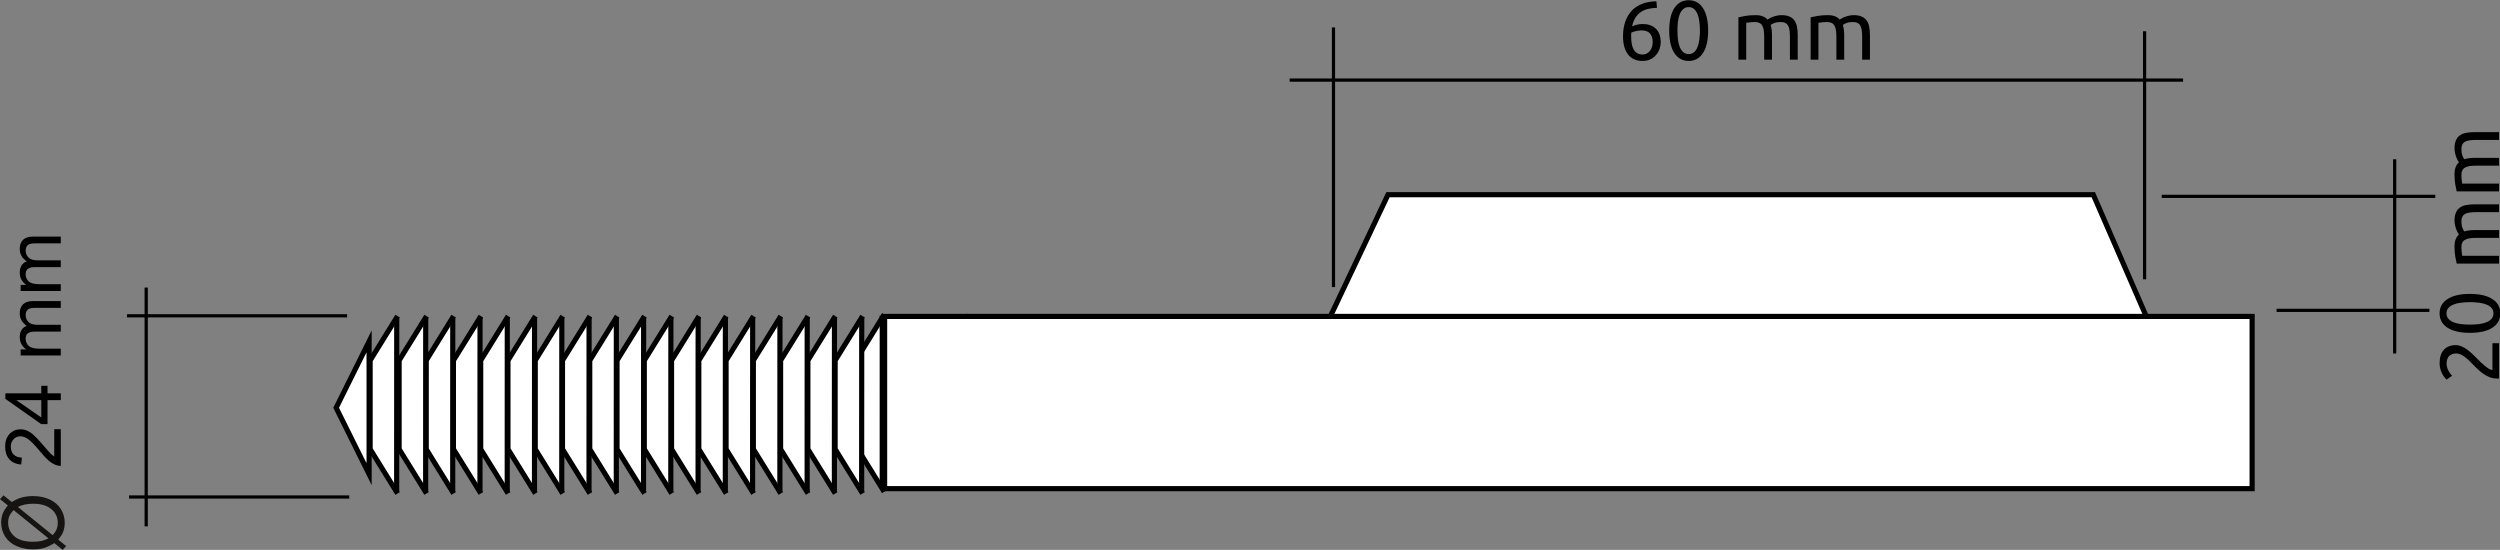 <?xml version="1.0" encoding="UTF-8" standalone="no"?>
<svg
   id="svg29884"
   version="1.1"
   viewBox="0 0 684.575 150.57"
   height="150.57mm"
   width="684.575mm"
   sodipodi:docname="steigbuegel_form_d_seitenansicht.svg"
   inkscape:version="1.1.2 (0a00cf5339, 2022-02-04)"
   xmlns:inkscape="http://www.inkscape.org/namespaces/inkscape"
   xmlns:sodipodi="http://sodipodi.sourceforge.net/DTD/sodipodi-0.dtd"
   xmlns="http://www.w3.org/2000/svg"
   xmlns:svg="http://www.w3.org/2000/svg"
   xmlns:rdf="http://www.w3.org/1999/02/22-rdf-syntax-ns#"
   xmlns:cc="http://creativecommons.org/ns#"
   xmlns:dc="http://purl.org/dc/elements/1.1/">
  <rect x="0" y="0" width="684.575" height="150.57" fill="#808080" stroke="none"/>
  <sodipodi:namedview
     id="namedview109"
     pagecolor="#ffffff"
     bordercolor="#666666"
     borderopacity="1.0"
     inkscape:pageshadow="2"
     inkscape:pageopacity="0.0"
     inkscape:pagecheckerboard="0"
     inkscape:document-units="mm"
     showgrid="false"
     inkscape:zoom="2.1535375"
     inkscape:cx="303.91856"
     inkscape:cy="412.11264"
     inkscape:window-width="2490"
     inkscape:window-height="1376"
     inkscape:window-x="2630"
     inkscape:window-y="27"
     inkscape:window-maximized="1"
     inkscape:current-layer="svg29884" />
  <defs
     id="defs29878">
    <rect
       x="151.543"
       y="193.389"
       width="348.222"
       height="95.191"
       id="rect2907" />
    <rect
       x="1605.132"
       y="122.036"
       width="842.65"
       height="199.709"
       id="rect6870" />
    <rect
       x="1605.132"
       y="122.036"
       width="842.65"
       height="199.709"
       id="rect6870-9" />
  </defs>
  <path
     style="fill:#ffffff;fill-opacity:1;stroke:#000000;stroke-width:1.411;stroke-linecap:butt;stroke-linejoin:miter;stroke-miterlimit:4;stroke-dasharray:none;stroke-opacity:1"
     d="m 364.102,87.038 15.975,-33.722 h 193.133 l 14.634,33.627 z"
     id="path912" />
  <path
     id="path5350"
     style="fill:#ffffff;fill-opacity:1;stroke:#000000;stroke-width:1.411;stroke-linecap:butt;stroke-linejoin:miter;stroke-miterlimit:10;stroke-dasharray:none;stroke-opacity:1"
     d="m 265.392,133.749 c -12.935,0 -23.257,-10.719 -23.257,-23.691 0,-12.978 10.185,-23.395 23.123,-23.395" />
  <path
     id="path5356"
     style="fill:#ffffff;fill-opacity:1;stroke:#000000;stroke-width:1.411;stroke-linecap:butt;stroke-linejoin:miter;stroke-miterlimit:10;stroke-dasharray:none;stroke-opacity:1"
     d="m 242.125,134.678 -7.516,-12.141 V 98.251 l 7.516,-12.141" />
  <path
     id="path5362"
     style="fill:#ffffff;fill-opacity:1;stroke:#000000;stroke-width:1.411;stroke-linecap:butt;stroke-linejoin:miter;stroke-miterlimit:10;stroke-dasharray:none;stroke-opacity:1"
     d="m 241.586,86.42 -0.008,47.256 z" />
  <path
     id="path5368"
     style="fill:#ffffff;fill-opacity:1;fill-rule:evenodd;stroke:none;stroke-width:1.411;stroke-miterlimit:10;stroke-dasharray:none"
     d="m 236.201,135.13 -7.519,-12.144 V 98.703 l 7.519,-12.141 z" />
  <path
     id="path5370"
     style="fill:#ffffff;fill-opacity:1;stroke:#000000;stroke-width:1.411;stroke-linecap:butt;stroke-linejoin:miter;stroke-miterlimit:10;stroke-dasharray:none;stroke-opacity:1"
     d="m 236.201,135.13 -7.519,-12.144 V 98.703 l 7.519,-12.141" />
  <path
     id="path5376"
     style="fill:#ffffff;fill-opacity:1;fill-rule:evenodd;stroke:none;stroke-width:1.411;stroke-miterlimit:10;stroke-dasharray:none"
     d="m 235.967,86.872 -0.024,47.925 z" />
  <path
     id="path5378"
     style="fill:#ffffff;fill-opacity:1;stroke:#000000;stroke-width:1.411;stroke-linecap:butt;stroke-linejoin:miter;stroke-miterlimit:10;stroke-dasharray:none;stroke-opacity:1"
     d="m 235.967,86.872 -0.024,47.925 z" />
  <path
     id="path5384"
     style="fill:#ffffff;fill-opacity:1;fill-rule:evenodd;stroke:none;stroke-width:1.411;stroke-miterlimit:10;stroke-dasharray:none"
     d="m 228.734,135.13 -7.519,-12.144 V 98.703 l 7.519,-12.141 z" />
  <path
     id="path5386"
     style="fill:#ffffff;fill-opacity:1;stroke:#000000;stroke-width:1.411;stroke-linecap:butt;stroke-linejoin:miter;stroke-miterlimit:10;stroke-dasharray:none;stroke-opacity:1"
     d="m 228.734,135.13 -7.519,-12.144 V 98.703 l 7.519,-12.141" />
  <path
     id="path5392"
     style="fill:#ffffff;fill-opacity:1;fill-rule:evenodd;stroke:none;stroke-width:1.411;stroke-miterlimit:10;stroke-dasharray:none"
     d="m 228.502,86.872 -0.024,47.925 z" />
  <path
     id="path5394"
     style="fill:#ffffff;fill-opacity:1;stroke:#000000;stroke-width:1.411;stroke-linecap:butt;stroke-linejoin:miter;stroke-miterlimit:10;stroke-dasharray:none;stroke-opacity:1"
     d="m 228.502,86.872 -0.024,47.925 z" />
  <path
     id="path5400"
     style="fill:#ffffff;fill-opacity:1;fill-rule:evenodd;stroke:none;stroke-width:1.411;stroke-miterlimit:10;stroke-dasharray:none"
     d="m 221.266,135.13 -7.516,-12.144 V 98.703 l 7.516,-12.141 z" />
  <path
     id="path5402"
     style="fill:#ffffff;fill-opacity:1;stroke:#000000;stroke-width:1.411;stroke-linecap:butt;stroke-linejoin:miter;stroke-miterlimit:10;stroke-dasharray:none;stroke-opacity:1"
     d="m 221.266,135.13 -7.516,-12.144 V 98.703 l 7.516,-12.141" />
  <path
     id="path5408"
     style="fill:#ffffff;fill-opacity:1;fill-rule:evenodd;stroke:none;stroke-width:1.411;stroke-miterlimit:10;stroke-dasharray:none"
     d="m 221.034,86.872 -0.016,47.925 z" />
  <path
     id="path5410"
     style="fill:#ffffff;fill-opacity:1;stroke:#000000;stroke-width:1.411;stroke-linecap:butt;stroke-linejoin:miter;stroke-miterlimit:10;stroke-dasharray:none;stroke-opacity:1"
     d="m 221.034,86.872 -0.016,47.925 z" />
  <path
     id="path5416"
     style="fill:#ffffff;fill-opacity:1;fill-rule:evenodd;stroke:none;stroke-width:1.411;stroke-miterlimit:10;stroke-dasharray:none"
     d="m 213.804,135.13 -7.519,-12.144 V 98.703 l 7.519,-12.141 z" />
  <path
     id="path5418"
     style="fill:#ffffff;fill-opacity:1;stroke:#000000;stroke-width:1.411;stroke-linecap:butt;stroke-linejoin:miter;stroke-miterlimit:10;stroke-dasharray:none;stroke-opacity:1"
     d="m 213.804,135.13 -7.519,-12.144 V 98.703 l 7.519,-12.141" />
  <path
     id="path5424"
     style="fill:#ffffff;fill-opacity:1;fill-rule:evenodd;stroke:none;stroke-width:1.411;stroke-miterlimit:10;stroke-dasharray:none"
     d="m 213.57,86.872 -0.016,47.925 z" />
  <path
     id="path5426"
     style="fill:#ffffff;fill-opacity:1;stroke:#000000;stroke-width:1.411;stroke-linecap:butt;stroke-linejoin:miter;stroke-miterlimit:10;stroke-dasharray:none;stroke-opacity:1"
     d="m 213.57,86.872 -0.016,47.925 z" />
  <path
     id="path5432"
     style="fill:#ffffff;fill-opacity:1;fill-rule:evenodd;stroke:none;stroke-width:1.411;stroke-miterlimit:10;stroke-dasharray:none"
     d="m 206.336,135.13 -7.516,-12.144 V 98.703 l 7.516,-12.141 z" />
  <path
     id="path5434"
     style="fill:#ffffff;fill-opacity:1;stroke:#000000;stroke-width:1.411;stroke-linecap:butt;stroke-linejoin:miter;stroke-miterlimit:10;stroke-dasharray:none;stroke-opacity:1"
     d="m 206.336,135.13 -7.516,-12.144 V 98.703 l 7.516,-12.141" />
  <path
     id="path5440"
     style="fill:#ffffff;fill-opacity:1;fill-rule:evenodd;stroke:none;stroke-width:1.411;stroke-miterlimit:10;stroke-dasharray:none"
     d="m 206.105,86.872 -0.024,47.925 z" />
  <path
     id="path5442"
     style="fill:#ffffff;fill-opacity:1;stroke:#000000;stroke-width:1.411;stroke-linecap:butt;stroke-linejoin:miter;stroke-miterlimit:10;stroke-dasharray:none;stroke-opacity:1"
     d="m 206.105,86.872 -0.024,47.925 z" />
  <path
     id="path5448"
     style="fill:#ffffff;fill-opacity:1;fill-rule:evenodd;stroke:none;stroke-width:1.411;stroke-miterlimit:10;stroke-dasharray:none"
     d="m 198.872,135.13 -7.519,-12.144 V 98.703 l 7.519,-12.141 z" />
  <path
     id="path5450"
     style="fill:#ffffff;fill-opacity:1;stroke:#000000;stroke-width:1.411;stroke-linecap:butt;stroke-linejoin:miter;stroke-miterlimit:10;stroke-dasharray:none;stroke-opacity:1"
     d="m 198.872,135.13 -7.519,-12.144 V 98.703 l 7.519,-12.141" />
  <path
     id="path5456"
     style="fill:#ffffff;fill-opacity:1;fill-rule:evenodd;stroke:none;stroke-width:1.411;stroke-miterlimit:10;stroke-dasharray:none"
     d="m 198.637,86.872 -0.024,47.925 z" />
  <path
     id="path5458"
     style="fill:#ffffff;fill-opacity:1;stroke:#000000;stroke-width:1.411;stroke-linecap:butt;stroke-linejoin:miter;stroke-miterlimit:10;stroke-dasharray:none;stroke-opacity:1"
     d="m 198.637,86.872 -0.024,47.925 z" />
  <path
     id="path5464"
     style="fill:#ffffff;fill-opacity:1;fill-rule:evenodd;stroke:none;stroke-width:1.411;stroke-miterlimit:10;stroke-dasharray:none"
     d="m 191.407,135.13 -7.519,-12.144 V 98.703 l 7.519,-12.141 z" />
  <path
     id="path5466"
     style="fill:#ffffff;fill-opacity:1;stroke:#000000;stroke-width:1.411;stroke-linecap:butt;stroke-linejoin:miter;stroke-miterlimit:10;stroke-dasharray:none;stroke-opacity:1"
     d="m 191.407,135.13 -7.519,-12.144 V 98.703 l 7.519,-12.141" />
  <path
     id="path5472"
     style="fill:#ffffff;fill-opacity:1;fill-rule:evenodd;stroke:none;stroke-width:1.411;stroke-miterlimit:10;stroke-dasharray:none"
     d="m 191.172,86.872 -0.016,47.925 z" />
  <path
     id="path5474"
     style="fill:#ffffff;fill-opacity:1;stroke:#000000;stroke-width:1.411;stroke-linecap:butt;stroke-linejoin:miter;stroke-miterlimit:10;stroke-dasharray:none;stroke-opacity:1"
     d="m 191.172,86.872 -0.016,47.925 z" />
  <path
     id="path5480"
     style="fill:#ffffff;fill-opacity:1;fill-rule:evenodd;stroke:none;stroke-width:1.411;stroke-miterlimit:10;stroke-dasharray:none"
     d="m 183.939,135.13 -7.519,-12.144 V 98.703 l 7.519,-12.141 z" />
  <path
     id="path5482"
     style="fill:#ffffff;fill-opacity:1;stroke:#000000;stroke-width:1.411;stroke-linecap:butt;stroke-linejoin:miter;stroke-miterlimit:10;stroke-dasharray:none;stroke-opacity:1"
     d="m 183.939,135.13 -7.519,-12.144 V 98.703 l 7.519,-12.141" />
  <path
     id="path5488"
     style="fill:#ffffff;fill-opacity:1;fill-rule:evenodd;stroke:none;stroke-width:1.411;stroke-miterlimit:10;stroke-dasharray:none"
     d="m 183.708,86.872 -0.024,47.925 z" />
  <path
     id="path5490"
     style="fill:#ffffff;fill-opacity:1;stroke:#000000;stroke-width:1.411;stroke-linecap:butt;stroke-linejoin:miter;stroke-miterlimit:10;stroke-dasharray:none;stroke-opacity:1"
     d="m 183.708,86.872 -0.024,47.925 z" />
  <path
     id="path5496"
     style="fill:#ffffff;fill-opacity:1;fill-rule:evenodd;stroke:none;stroke-width:1.411;stroke-miterlimit:10;stroke-dasharray:none"
     d="m 176.474,135.13 -7.519,-12.144 V 98.703 l 7.519,-12.141 z" />
  <path
     id="path5498"
     style="fill:#ffffff;fill-opacity:1;stroke:#000000;stroke-width:1.411;stroke-linecap:butt;stroke-linejoin:miter;stroke-miterlimit:10;stroke-dasharray:none;stroke-opacity:1"
     d="m 176.474,135.13 -7.519,-12.144 V 98.703 l 7.519,-12.141" />
  <path
     id="path5504"
     style="fill:#ffffff;fill-opacity:1;fill-rule:evenodd;stroke:none;stroke-width:1.411;stroke-miterlimit:10;stroke-dasharray:none"
     d="m 176.243,86.872 -0.024,47.925 z" />
  <path
     id="path5506"
     style="fill:#ffffff;fill-opacity:1;stroke:#000000;stroke-width:1.411;stroke-linecap:butt;stroke-linejoin:miter;stroke-miterlimit:10;stroke-dasharray:none;stroke-opacity:1"
     d="m 176.243,86.872 -0.024,47.925 z" />
  <path
     id="path5512"
     style="fill:#ffffff;fill-opacity:1;fill-rule:evenodd;stroke:none;stroke-width:1.411;stroke-miterlimit:10;stroke-dasharray:none"
     d="m 169.007,135.13 -7.516,-12.144 V 98.703 l 7.516,-12.141 z" />
  <path
     id="path5514"
     style="fill:#ffffff;fill-opacity:1;stroke:#000000;stroke-width:1.411;stroke-linecap:butt;stroke-linejoin:miter;stroke-miterlimit:10;stroke-dasharray:none;stroke-opacity:1"
     d="m 169.007,135.13 -7.516,-12.144 V 98.703 l 7.516,-12.141" />
  <path
     id="path5520"
     style="fill:#ffffff;fill-opacity:1;fill-rule:evenodd;stroke:none;stroke-width:1.411;stroke-miterlimit:10;stroke-dasharray:none"
     d="m 168.775,86.872 -0.016,47.925 z" />
  <path
     id="path5522"
     style="fill:#ffffff;fill-opacity:1;stroke:#000000;stroke-width:1.411;stroke-linecap:butt;stroke-linejoin:miter;stroke-miterlimit:10;stroke-dasharray:none;stroke-opacity:1"
     d="m 168.775,86.872 -0.016,47.925 z" />
  <path
     id="path5528"
     style="fill:#ffffff;fill-opacity:1;fill-rule:evenodd;stroke:none;stroke-width:1.411;stroke-miterlimit:10;stroke-dasharray:none"
     d="m 161.545,135.13 -7.519,-12.144 V 98.703 l 7.519,-12.141 z" />
  <path
     id="path5530"
     style="fill:#ffffff;fill-opacity:1;stroke:#000000;stroke-width:1.411;stroke-linecap:butt;stroke-linejoin:miter;stroke-miterlimit:10;stroke-dasharray:none;stroke-opacity:1"
     d="m 161.545,135.13 -7.519,-12.144 V 98.703 l 7.519,-12.141" />
  <path
     id="path5536"
     style="fill:#ffffff;fill-opacity:1;fill-rule:evenodd;stroke:none;stroke-width:1.411;stroke-miterlimit:10;stroke-dasharray:none"
     d="m 161.305,86.872 -0.016,47.925 z" />
  <path
     id="path5538"
     style="fill:#ffffff;fill-opacity:1;stroke:#000000;stroke-width:1.411;stroke-linecap:butt;stroke-linejoin:miter;stroke-miterlimit:10;stroke-dasharray:none;stroke-opacity:1"
     d="m 161.305,86.872 -0.016,47.925 z" />
  <path
     id="path5544"
     style="fill:#ffffff;fill-opacity:1;fill-rule:evenodd;stroke:none;stroke-width:1.411;stroke-miterlimit:10;stroke-dasharray:none"
     d="m 154.077,135.13 -7.516,-12.144 V 98.703 l 7.516,-12.141 z" />
  <path
     id="path5546"
     style="fill:#ffffff;fill-opacity:1;stroke:#000000;stroke-width:1.411;stroke-linecap:butt;stroke-linejoin:miter;stroke-miterlimit:10;stroke-dasharray:none;stroke-opacity:1"
     d="m 154.077,135.13 -7.516,-12.144 V 98.703 l 7.516,-12.141" />
  <path
     id="path5552"
     style="fill:#ffffff;fill-opacity:1;fill-rule:evenodd;stroke:none;stroke-width:1.411;stroke-miterlimit:10;stroke-dasharray:none"
     d="m 153.843,86.872 -0.016,47.925 z" />
  <path
     id="path5554"
     style="fill:#ffffff;fill-opacity:1;stroke:#000000;stroke-width:1.411;stroke-linecap:butt;stroke-linejoin:miter;stroke-miterlimit:10;stroke-dasharray:none;stroke-opacity:1"
     d="m 153.843,86.872 -0.016,47.925 z" />
  <path
     id="path5560"
     style="fill:#ffffff;fill-opacity:1;fill-rule:evenodd;stroke:none;stroke-width:1.411;stroke-miterlimit:10;stroke-dasharray:none"
     d="m 146.613,135.13 -7.522,-12.144 V 98.703 l 7.522,-12.141 z" />
  <path
     id="path5562"
     style="fill:#ffffff;fill-opacity:1;stroke:#000000;stroke-width:1.411;stroke-linecap:butt;stroke-linejoin:miter;stroke-miterlimit:10;stroke-dasharray:none;stroke-opacity:1"
     d="m 146.613,135.13 -7.522,-12.144 V 98.703 l 7.522,-12.141" />
  <path
     id="path5568"
     style="fill:#ffffff;fill-opacity:1;fill-rule:evenodd;stroke:none;stroke-width:1.411;stroke-miterlimit:10;stroke-dasharray:none"
     d="m 146.375,86.872 -0.016,47.925 z" />
  <path
     id="path5570"
     style="fill:#ffffff;fill-opacity:1;stroke:#000000;stroke-width:1.411;stroke-linecap:butt;stroke-linejoin:miter;stroke-miterlimit:10;stroke-dasharray:none;stroke-opacity:1"
     d="m 146.375,86.872 -0.016,47.925 z" />
  <path
     id="path5576"
     style="fill:#ffffff;fill-opacity:1;fill-rule:evenodd;stroke:none;stroke-width:1.411;stroke-miterlimit:10;stroke-dasharray:none"
     d="m 139.145,135.13 -7.516,-12.144 V 98.703 l 7.516,-12.141 z" />
  <path
     id="path5578"
     style="fill:#ffffff;fill-opacity:1;stroke:#000000;stroke-width:1.411;stroke-linecap:butt;stroke-linejoin:miter;stroke-miterlimit:10;stroke-dasharray:none;stroke-opacity:1"
     d="m 139.145,135.13 -7.516,-12.144 V 98.703 l 7.516,-12.141" />
  <path
     id="path5584"
     style="fill:#ffffff;fill-opacity:1;fill-rule:evenodd;stroke:none;stroke-width:1.411;stroke-miterlimit:10;stroke-dasharray:none"
     d="m 138.91,86.872 -0.016,47.925 z" />
  <path
     id="path5586"
     style="fill:#ffffff;fill-opacity:1;stroke:#000000;stroke-width:1.411;stroke-linecap:butt;stroke-linejoin:miter;stroke-miterlimit:10;stroke-dasharray:none;stroke-opacity:1"
     d="m 138.91,86.872 -0.016,47.925 z" />
  <path
     id="path5592"
     style="fill:#ffffff;fill-opacity:1;fill-rule:evenodd;stroke:none;stroke-width:1.411;stroke-miterlimit:10;stroke-dasharray:none"
     d="m 131.677,135.13 -7.516,-12.144 V 98.703 l 7.516,-12.141 z" />
  <path
     id="path5594"
     style="fill:#ffffff;fill-opacity:1;stroke:#000000;stroke-width:1.411;stroke-linecap:butt;stroke-linejoin:miter;stroke-miterlimit:10;stroke-dasharray:none;stroke-opacity:1"
     d="m 131.677,135.13 -7.516,-12.144 V 98.703 l 7.516,-12.141" />
  <path
     id="path5600"
     style="fill:#ffffff;fill-opacity:1;fill-rule:evenodd;stroke:none;stroke-width:1.411;stroke-miterlimit:10;stroke-dasharray:none"
     d="m 131.446,86.872 -0.016,47.925 z" />
  <path
     id="path5602"
     style="fill:#ffffff;fill-opacity:1;stroke:#000000;stroke-width:1.411;stroke-linecap:butt;stroke-linejoin:miter;stroke-miterlimit:10;stroke-dasharray:none;stroke-opacity:1"
     d="m 131.446,86.872 -0.016,47.925 z" />
  <path
     id="path5608"
     style="fill:#ffffff;fill-opacity:1;fill-rule:evenodd;stroke:none;stroke-width:1.411;stroke-miterlimit:10;stroke-dasharray:none"
     d="m 124.212,135.13 -7.514,-12.144 V 98.703 l 7.514,-12.141 z" />
  <path
     id="path5616"
     style="fill:#ffffff;fill-opacity:1;fill-rule:evenodd;stroke:none;stroke-width:1.411;stroke-miterlimit:10;stroke-dasharray:none"
     d="m 123.981,86.872 -0.016,47.925 z" />
  <g
     id="g6914"
     transform="translate(0,-0.33)">
    <path
       id="path5610"
       style="fill:#ffffff;fill-opacity:1;stroke:#000000;stroke-width:1.411;stroke-linecap:butt;stroke-linejoin:miter;stroke-miterlimit:10;stroke-dasharray:none;stroke-opacity:1"
       d="m 124.212,135.459 -7.514,-12.144 V 99.033 l 7.514,-12.141" />
    <path
       id="path5618"
       style="fill:#ffffff;fill-opacity:1;stroke:#000000;stroke-width:1.411;stroke-linecap:butt;stroke-linejoin:miter;stroke-miterlimit:10;stroke-dasharray:none;stroke-opacity:1"
       d="m 123.981,87.202 -0.016,47.925 z" />
  </g>
  <path
     id="path5624"
     style="fill:#ffffff;fill-opacity:1;fill-rule:evenodd;stroke:none;stroke-width:1.411;stroke-miterlimit:10;stroke-dasharray:none"
     d="m 101.601,129.841 -9.03,-18.181 9.03,-18.184 z" />
  <path
     id="path5626"
     style="fill:#ffffff;fill-opacity:1;stroke:#000000;stroke-width:1.411;stroke-linecap:butt;stroke-linejoin:miter;stroke-miterlimit:10;stroke-dasharray:none;stroke-opacity:1"
     d="M 101.072,129.841 92.043,111.66 101.072,93.476 Z" />
  <path
     id="path5646"
     style="fill:#ffffff;fill-opacity:1;stroke:#000000;stroke-width:1.411;stroke-linecap:butt;stroke-linejoin:miter;stroke-miterlimit:10;stroke-dasharray:none;stroke-opacity:1"
     d="M 242.234,86.646 H 616.698 V 133.811 H 242.234 Z" />
  <path
     id="path5682"
     style="fill:none;stroke:#000000;stroke-width:0.882;stroke-linecap:butt;stroke-linejoin:miter;stroke-miterlimit:10;stroke-dasharray:none;stroke-opacity:1"
     d="M 95.046,86.477 H 34.761 Z" />
  <path
     id="path5688"
     style="fill:none;stroke:#000000;stroke-width:0.882;stroke-linecap:butt;stroke-linejoin:miter;stroke-miterlimit:10;stroke-dasharray:none;stroke-opacity:1"
     d="M 95.63,136.091 H 35.343 Z" />
  <path
     id="path5694"
     style="fill:none;stroke:#000000;stroke-width:0.882;stroke-linecap:butt;stroke-linejoin:miter;stroke-miterlimit:10;stroke-dasharray:none;stroke-opacity:1"
     d="M 40.03,78.744 V 144.134 Z" />
  <path
     id="path5700"
     style="fill:#161413;fill-opacity:1;fill-rule:evenodd;stroke:none;stroke-width:2.822"
     d="M 2.154,138.412 0,136.67 l 0.964,-1.031 2.266,1.832 c 0.978,-0.599 1.836,-1.004 2.571,-1.21 0.964,-0.279 2.042,-0.42 3.238,-0.42 1.722,0 3.256,0.314 4.602,0.945 1.346,0.631 2.365,1.521 3.053,2.66 0.687,1.139 1.034,2.352 1.034,3.635 0,0.957 -0.15,1.823 -0.45,2.601 -0.229,0.596 -0.673,1.292 -1.322,2.091 l 2.171,1.765 -0.961,1.031 -2.277,-1.847 c -1.14,0.681 -2.113,1.136 -2.918,1.365 -0.808,0.229 -1.778,0.343 -2.909,0.343 -1.728,0 -3.268,-0.311 -4.619,-0.937 -1.349,-0.622 -2.371,-1.5 -3.068,-2.628 -0.697,-1.127 -1.052,-2.381 -1.052,-3.761 0,-0.931 0.135,-1.744 0.409,-2.44 0.274,-0.698 0.746,-1.45 1.422,-2.255 z m 1.549,1.254 c -0.567,0.652 -0.955,1.222 -1.164,1.712 -0.206,0.487 -0.309,1.06 -0.309,1.721 0,1.518 0.567,2.769 1.704,3.761 1.137,0.989 2.833,1.486 5.089,1.486 0.887,0 1.675,-0.072 2.365,-0.229 0.514,-0.109 1.143,-0.341 1.892,-0.69 z m 1.181,-0.854 9.541,7.731 c 0.485,-0.534 0.823,-1.031 1.017,-1.48 0.253,-0.59 0.379,-1.227 0.379,-1.911 0,-1.512 -0.588,-2.757 -1.769,-3.741 -1.181,-0.984 -2.833,-1.477 -4.96,-1.477 -1.59,-0.002 -2.994,0.29 -4.208,0.878 z" />
  <path
     id="path5886"
     style="fill:none;stroke:#000000;stroke-width:0.882;stroke-linecap:butt;stroke-linejoin:miter;stroke-miterlimit:10;stroke-dasharray:none;stroke-opacity:1"
     d="M 365.148,7.511 V 78.618 Z" />
  <path
     id="path5892"
     style="fill:none;stroke:#000000;stroke-width:0.882;stroke-linecap:butt;stroke-linejoin:miter;stroke-miterlimit:10;stroke-dasharray:none;stroke-opacity:1"
     d="M 353.148,21.933 H 597.792 Z" />
  <path
     id="path5898"
     style="fill:none;stroke:#000000;stroke-width:0.882;stroke-linecap:butt;stroke-linejoin:miter;stroke-miterlimit:10;stroke-dasharray:none;stroke-opacity:1"
     d="M 587.254,8.555 V 76.485 Z" />
  <path
     id="path5934"
     style="fill:none;stroke:#000000;stroke-width:0.882;stroke-linecap:butt;stroke-linejoin:miter;stroke-miterlimit:10;stroke-dasharray:none;stroke-opacity:1"
     d="m 591.941,53.767 h 74.914 z" />
  <path
     id="path5940"
     style="fill:none;stroke:#000000;stroke-width:0.882;stroke-linecap:butt;stroke-linejoin:miter;stroke-miterlimit:10;stroke-dasharray:none;stroke-opacity:1"
     d="m 623.401,84.981 h 41.846 z" />
  <path
     id="path5946"
     style="fill:none;stroke:#000000;stroke-width:0.882;stroke-linecap:butt;stroke-linejoin:miter;stroke-miterlimit:10;stroke-dasharray:none;stroke-opacity:1"
     d="m 655.732,43.607 v 53.187 z" />
  <g
     aria-label="60 mm"
     transform="matrix(0.265,0,0,0.265,-58.648,-37.413)"
     id="text6868"
     style="font-size:86.667px;line-height:1.25;font-family:Ubuntu;-inkscape-font-specification:Ubuntu;text-align:center;text-anchor:middle;white-space:pre;shape-inside:url(#rect6870)">
    <path
       d="m 1898.407,178.758 q 0,-8.753 2.427,-15.427 2.427,-6.76 6.847,-11.353 4.507,-4.593 10.833,-6.933 6.413,-2.427 14.387,-2.513 l 0.607,6.76 q -5.113,0.087 -9.36,1.127 -4.16,1.04 -7.453,3.293 -3.293,2.253 -5.547,5.893 -2.253,3.553 -3.38,8.84 2.253,-1.04 5.027,-1.733 2.86,-0.693 5.893,-0.693 5.113,0 8.667,1.56 3.553,1.56 5.807,4.16 2.253,2.513 3.207,5.893 1.04,3.293 1.04,6.933 0,3.293 -1.127,6.76 -1.127,3.467 -3.467,6.327 -2.253,2.86 -5.807,4.68 -3.553,1.82 -8.407,1.82 -9.88,0 -15.08,-6.76 -5.113,-6.76 -5.113,-18.633 z m 19.413,-6.153 q -3.033,0 -5.633,0.607 -2.6,0.52 -5.2,1.647 -0.087,0.953 -0.173,1.993 0,0.953 0,1.907 0,3.813 0.52,7.193 0.52,3.38 1.82,5.98 1.387,2.513 3.64,4.073 2.253,1.473 5.72,1.473 2.86,0 4.853,-1.213 1.993,-1.213 3.293,-3.12 1.3,-1.907 1.82,-4.073 0.607,-2.253 0.607,-4.333 0,-5.893 -2.86,-9.013 -2.773,-3.12 -8.407,-3.12 z"
       id="path6928" />
    <path
       d="m 1946.16,172.778 q 0,-15.08 5.287,-23.227 5.373,-8.147 14.82,-8.147 9.447,0 14.733,8.147 5.373,8.147 5.373,23.227 0,15.08 -5.373,23.227 -5.287,8.147 -14.733,8.147 -9.447,0 -14.82,-8.147 -5.287,-8.147 -5.287,-23.227 z m 31.72,0 q 0,-4.94 -0.607,-9.36 -0.52,-4.42 -1.907,-7.713 -1.3,-3.293 -3.553,-5.2 -2.253,-1.993 -5.547,-1.993 -3.293,0 -5.547,1.993 -2.253,1.907 -3.64,5.2 -1.3,3.293 -1.907,7.713 -0.52,4.42 -0.52,9.36 0,4.94 0.52,9.36 0.607,4.42 1.907,7.713 1.387,3.293 3.64,5.287 2.253,1.907 5.547,1.907 3.293,0 5.547,-1.907 2.253,-1.993 3.553,-5.287 1.387,-3.293 1.907,-7.713 0.607,-4.42 0.607,-9.36 z"
       id="path6930" />
    <path
       d="m 2017.66,159.084 q 2.773,-0.693 7.28,-1.473 4.593,-0.78 10.573,-0.78 4.333,0 7.28,1.213 2.947,1.127 4.94,3.38 0.607,-0.433 1.907,-1.213 1.3,-0.78 3.207,-1.473 1.907,-0.78 4.247,-1.3 2.34,-0.607 5.027,-0.607 5.2,0 8.493,1.56 3.293,1.473 5.113,4.247 1.907,2.773 2.513,6.587 0.693,3.813 0.693,8.32 v 25.307 h -8.06 v -23.573 q 0,-3.987 -0.433,-6.847 -0.347,-2.86 -1.473,-4.767 -1.04,-1.907 -2.947,-2.773 -1.82,-0.953 -4.767,-0.953 -4.073,0 -6.76,1.127 -2.6,1.04 -3.553,1.907 0.693,2.253 1.04,4.94 0.347,2.687 0.347,5.633 v 25.307 h -8.06 v -23.573 q 0,-3.987 -0.433,-6.847 -0.433,-2.86 -1.56,-4.767 -1.04,-1.907 -2.947,-2.773 -1.82,-0.953 -4.68,-0.953 -1.213,0 -2.6,0.087 -1.387,0.087 -2.687,0.26 -1.213,0.087 -2.253,0.26 -1.04,0.173 -1.387,0.26 v 38.047 h -8.06 z"
       id="path6932" />
    <path
       d="m 2092.28,159.084 q 2.773,-0.693 7.28,-1.473 4.593,-0.78 10.573,-0.78 4.333,0 7.28,1.213 2.947,1.127 4.94,3.38 0.607,-0.433 1.907,-1.213 1.3,-0.78 3.207,-1.473 1.907,-0.78 4.247,-1.3 2.34,-0.607 5.027,-0.607 5.2,0 8.493,1.56 3.293,1.473 5.113,4.247 1.907,2.773 2.513,6.587 0.693,3.813 0.693,8.32 v 25.307 h -8.06 v -23.573 q 0,-3.987 -0.433,-6.847 -0.347,-2.86 -1.473,-4.767 -1.04,-1.907 -2.947,-2.773 -1.82,-0.953 -4.767,-0.953 -4.073,0 -6.76,1.127 -2.6,1.04 -3.553,1.907 0.693,2.253 1.04,4.94 0.347,2.687 0.347,5.633 v 25.307 h -8.06 v -23.573 q 0,-3.987 -0.433,-6.847 -0.433,-2.86 -1.56,-4.767 -1.04,-1.907 -2.947,-2.773 -1.82,-0.953 -4.68,-0.953 -1.213,0 -2.6,0.087 -1.387,0.087 -2.687,0.26 -1.213,0.087 -2.253,0.26 -1.04,0.173 -1.387,0.26 v 38.047 h -8.06 z"
       id="path6934" />
  </g>
  <g
     aria-label="20 mm"
     transform="matrix(0,-0.265,0.265,0,630.56,606.87)"
     id="text6868-6"
     style="font-size:86.667px;line-height:1.25;font-family:Ubuntu;-inkscape-font-specification:Ubuntu;text-align:center;white-space:pre;shape-inside:url(#rect6870-9)">
    <path
       d="m 1933.42,158.131 q 0,3.12 -1.3,6.067 -1.213,2.86 -3.293,5.72 -2.08,2.773 -4.68,5.547 -2.6,2.687 -5.2,5.287 -1.473,1.473 -3.467,3.467 -1.907,1.993 -3.64,4.16 -1.733,2.167 -2.947,4.16 -1.127,1.993 -1.127,3.467 h 27.647 v 6.847 h -36.4 q -0.087,-0.52 -0.087,-1.04 0,-0.52 0,-0.953 0,-4.073 1.3,-7.54 1.387,-3.553 3.553,-6.673 2.167,-3.12 4.853,-5.893 2.687,-2.773 5.287,-5.373 2.167,-2.08 4.073,-4.073 1.993,-2.08 3.467,-4.073 1.56,-2.08 2.427,-4.247 0.953,-2.167 0.953,-4.593 0,-2.6 -0.867,-4.42 -0.78,-1.82 -2.167,-3.033 -1.387,-1.213 -3.293,-1.733 -1.82,-0.607 -3.9,-0.607 -2.513,0 -4.593,0.693 -2.08,0.693 -3.727,1.647 -1.647,0.867 -2.773,1.907 -1.127,0.953 -1.733,1.473 l -3.987,-5.72 q 0.78,-0.867 2.34,-2.08 1.56,-1.3 3.727,-2.427 2.167,-1.127 4.853,-1.907 2.687,-0.78 5.807,-0.78 9.447,0 14.127,4.42 4.767,4.333 4.767,12.307 z"
       id="path6937" />
    <path
       d="m 1946.16,172.778 q 0,-15.08 5.287,-23.227 5.373,-8.147 14.82,-8.147 9.447,0 14.733,8.147 5.373,8.147 5.373,23.227 0,15.08 -5.373,23.227 -5.287,8.147 -14.733,8.147 -9.447,0 -14.82,-8.147 -5.287,-8.147 -5.287,-23.227 z m 31.72,0 q 0,-4.94 -0.607,-9.36 -0.52,-4.42 -1.907,-7.713 -1.3,-3.293 -3.553,-5.2 -2.253,-1.993 -5.547,-1.993 -3.293,0 -5.547,1.993 -2.253,1.907 -3.64,5.2 -1.3,3.293 -1.907,7.713 -0.52,4.42 -0.52,9.36 0,4.94 0.52,9.36 0.607,4.42 1.907,7.713 1.387,3.293 3.64,5.287 2.253,1.907 5.547,1.907 3.293,0 5.547,-1.907 2.253,-1.993 3.553,-5.287 1.387,-3.293 1.907,-7.713 0.607,-4.42 0.607,-9.36 z"
       id="path6939" />
    <path
       d="m 2017.66,159.084 q 2.773,-0.693 7.28,-1.473 4.593,-0.78 10.573,-0.78 4.333,0 7.28,1.213 2.947,1.127 4.94,3.38 0.607,-0.433 1.907,-1.213 1.3,-0.78 3.207,-1.473 1.907,-0.78 4.247,-1.3 2.34,-0.607 5.027,-0.607 5.2,0 8.493,1.56 3.293,1.473 5.113,4.247 1.907,2.773 2.513,6.587 0.693,3.813 0.693,8.32 v 25.307 h -8.06 v -23.573 q 0,-3.987 -0.433,-6.847 -0.347,-2.86 -1.473,-4.767 -1.04,-1.907 -2.947,-2.773 -1.82,-0.953 -4.767,-0.953 -4.073,0 -6.76,1.127 -2.6,1.04 -3.553,1.907 0.693,2.253 1.04,4.94 0.347,2.687 0.347,5.633 v 25.307 h -8.06 v -23.573 q 0,-3.987 -0.433,-6.847 -0.433,-2.86 -1.56,-4.767 -1.04,-1.907 -2.947,-2.773 -1.82,-0.953 -4.68,-0.953 -1.213,0 -2.6,0.087 -1.387,0.087 -2.687,0.26 -1.213,0.087 -2.253,0.26 -1.04,0.173 -1.387,0.26 v 38.047 h -8.06 z"
       id="path6941" />
    <path
       d="m 2092.28,159.084 q 2.773,-0.693 7.28,-1.473 4.593,-0.78 10.573,-0.78 4.333,0 7.28,1.213 2.947,1.127 4.94,3.38 0.607,-0.433 1.907,-1.213 1.3,-0.78 3.207,-1.473 1.907,-0.78 4.247,-1.3 2.34,-0.607 5.027,-0.607 5.2,0 8.493,1.56 3.293,1.473 5.113,4.247 1.907,2.773 2.513,6.587 0.693,3.813 0.693,8.32 v 25.307 h -8.06 v -23.573 q 0,-3.987 -0.433,-6.847 -0.347,-2.86 -1.473,-4.767 -1.04,-1.907 -2.947,-2.773 -1.82,-0.953 -4.767,-0.953 -4.073,0 -6.76,1.127 -2.6,1.04 -3.553,1.907 0.693,2.253 1.04,4.94 0.347,2.687 0.347,5.633 v 25.307 h -8.06 v -23.573 q 0,-3.987 -0.433,-6.847 -0.433,-2.86 -1.56,-4.767 -1.04,-1.907 -2.947,-2.773 -1.82,-0.953 -4.68,-0.953 -1.213,0 -2.6,0.087 -1.387,0.087 -2.687,0.26 -1.213,0.087 -2.253,0.26 -1.04,0.173 -1.387,0.26 v 38.047 h -8.06 z"
       id="path6943" />
  </g>
  <g
     id="g6920"
     transform="translate(-7.408,-0.33)">
    <path
       id="path6916"
       style="fill:#ffffff;fill-opacity:1;stroke:#000000;stroke-width:1.411;stroke-linecap:butt;stroke-linejoin:miter;stroke-miterlimit:10;stroke-dasharray:none;stroke-opacity:1"
       d="m 124.212,135.459 -7.514,-12.144 V 99.033 l 7.514,-12.141" />
    <path
       id="path6918"
       style="fill:#ffffff;fill-opacity:1;stroke:#000000;stroke-width:1.411;stroke-linecap:butt;stroke-linejoin:miter;stroke-miterlimit:10;stroke-dasharray:none;stroke-opacity:1"
       d="m 123.981,87.202 -0.016,47.925 z" />
  </g>
  <g
     id="g6926"
     transform="translate(-15.346,-0.33)">
    <path
       id="path6922"
       style="fill:#ffffff;fill-opacity:1;stroke:#000000;stroke-width:1.411;stroke-linecap:butt;stroke-linejoin:miter;stroke-miterlimit:10;stroke-dasharray:none;stroke-opacity:1"
       d="m 124.212,135.459 -7.514,-12.144 V 99.033 l 7.514,-12.141" />
    <path
       id="path6924"
       style="fill:#ffffff;fill-opacity:1;stroke:#000000;stroke-width:1.411;stroke-linecap:butt;stroke-linejoin:miter;stroke-miterlimit:10;stroke-dasharray:none;stroke-opacity:1"
       d="m 123.981,87.202 -0.016,47.925 z" />
  </g>
  <g
     aria-label="24 mm"
     transform="matrix(0,-0.265,0.265,0,-53.696,168.366)"
     id="text2905"
     style="font-size:80px;line-height:1.25;white-space:pre;shape-inside:url(#rect2907)">
    <path
       d="m 191.816,258.691 v 6.758 h -37.852 q -0.078,-2.539 0.82,-4.883 1.445,-3.867 4.609,-7.617 3.203,-3.75 9.219,-8.672 9.336,-7.656 12.617,-12.109 3.281,-4.492 3.281,-8.477 0,-4.18 -3.008,-7.031 -2.969,-2.891 -7.773,-2.891 -5.078,0 -8.125,3.047 -3.047,3.047 -3.086,8.438 l -7.227,-0.742 q 0.742,-8.086 5.586,-12.305 4.844,-4.258 13.008,-4.258 8.242,0 13.047,4.57 4.805,4.57 4.805,11.328 0,3.438 -1.406,6.758 -1.406,3.32 -4.688,6.992 -3.242,3.672 -10.82,10.078 -6.328,5.312 -8.125,7.227 -1.797,1.875 -2.969,3.789 z"
       style="font-family:Arial;-inkscape-font-specification:Arial"
       id="path7969" />
    <path
       d="m 221.895,265.449 v -13.711 h -24.844 v -6.445 l 26.133,-37.109 h 5.742 v 37.109 h 7.734 v 6.445 h -7.734 v 13.711 z m 0,-20.156 v -25.82 l -17.93,25.82 z"
       style="font-family:Arial;-inkscape-font-specification:Arial"
       id="path7971" />
    <path
       d="m 268.027,265.449 v -41.484 h 6.289 v 5.82 q 1.953,-3.047 5.195,-4.883 3.242,-1.875 7.383,-1.875 4.609,0 7.539,1.914 2.969,1.914 4.18,5.352 4.922,-7.266 12.812,-7.266 6.172,0 9.492,3.438 3.32,3.398 3.32,10.508 v 28.477 h -6.992 v -26.133 q 0,-4.219 -0.703,-6.055 -0.664,-1.875 -2.461,-3.008 -1.797,-1.133 -4.219,-1.133 -4.375,0 -7.266,2.93 -2.891,2.891 -2.891,9.297 v 24.102 h -7.031 V 238.496 q 0,-4.688 -1.719,-7.031 -1.719,-2.344 -5.625,-2.344 -2.969,0 -5.508,1.562 -2.5,1.562 -3.633,4.57 -1.133,3.008 -1.133,8.672 v 21.523 z"
       style="font-family:Arial;-inkscape-font-specification:Arial"
       id="path7973" />
    <path
       d="m 334.668,265.449 v -41.484 h 6.289 v 5.82 q 1.953,-3.047 5.195,-4.883 3.242,-1.875 7.383,-1.875 4.609,0 7.539,1.914 2.969,1.914 4.18,5.352 4.922,-7.266 12.812,-7.266 6.172,0 9.492,3.438 3.32,3.398 3.32,10.508 v 28.477 h -6.992 v -26.133 q 0,-4.219 -0.703,-6.055 -0.664,-1.875 -2.461,-3.008 -1.797,-1.133 -4.219,-1.133 -4.375,0 -7.266,2.93 -2.891,2.891 -2.891,9.297 v 24.102 h -7.031 V 238.496 q 0,-4.688 -1.719,-7.031 -1.719,-2.344 -5.625,-2.344 -2.969,0 -5.508,1.562 -2.5,1.562 -3.633,4.57 -1.133,3.008 -1.133,8.672 v 21.523 z"
       style="font-family:Arial;-inkscape-font-specification:Arial"
       id="path7975" />
  </g>
</svg>
